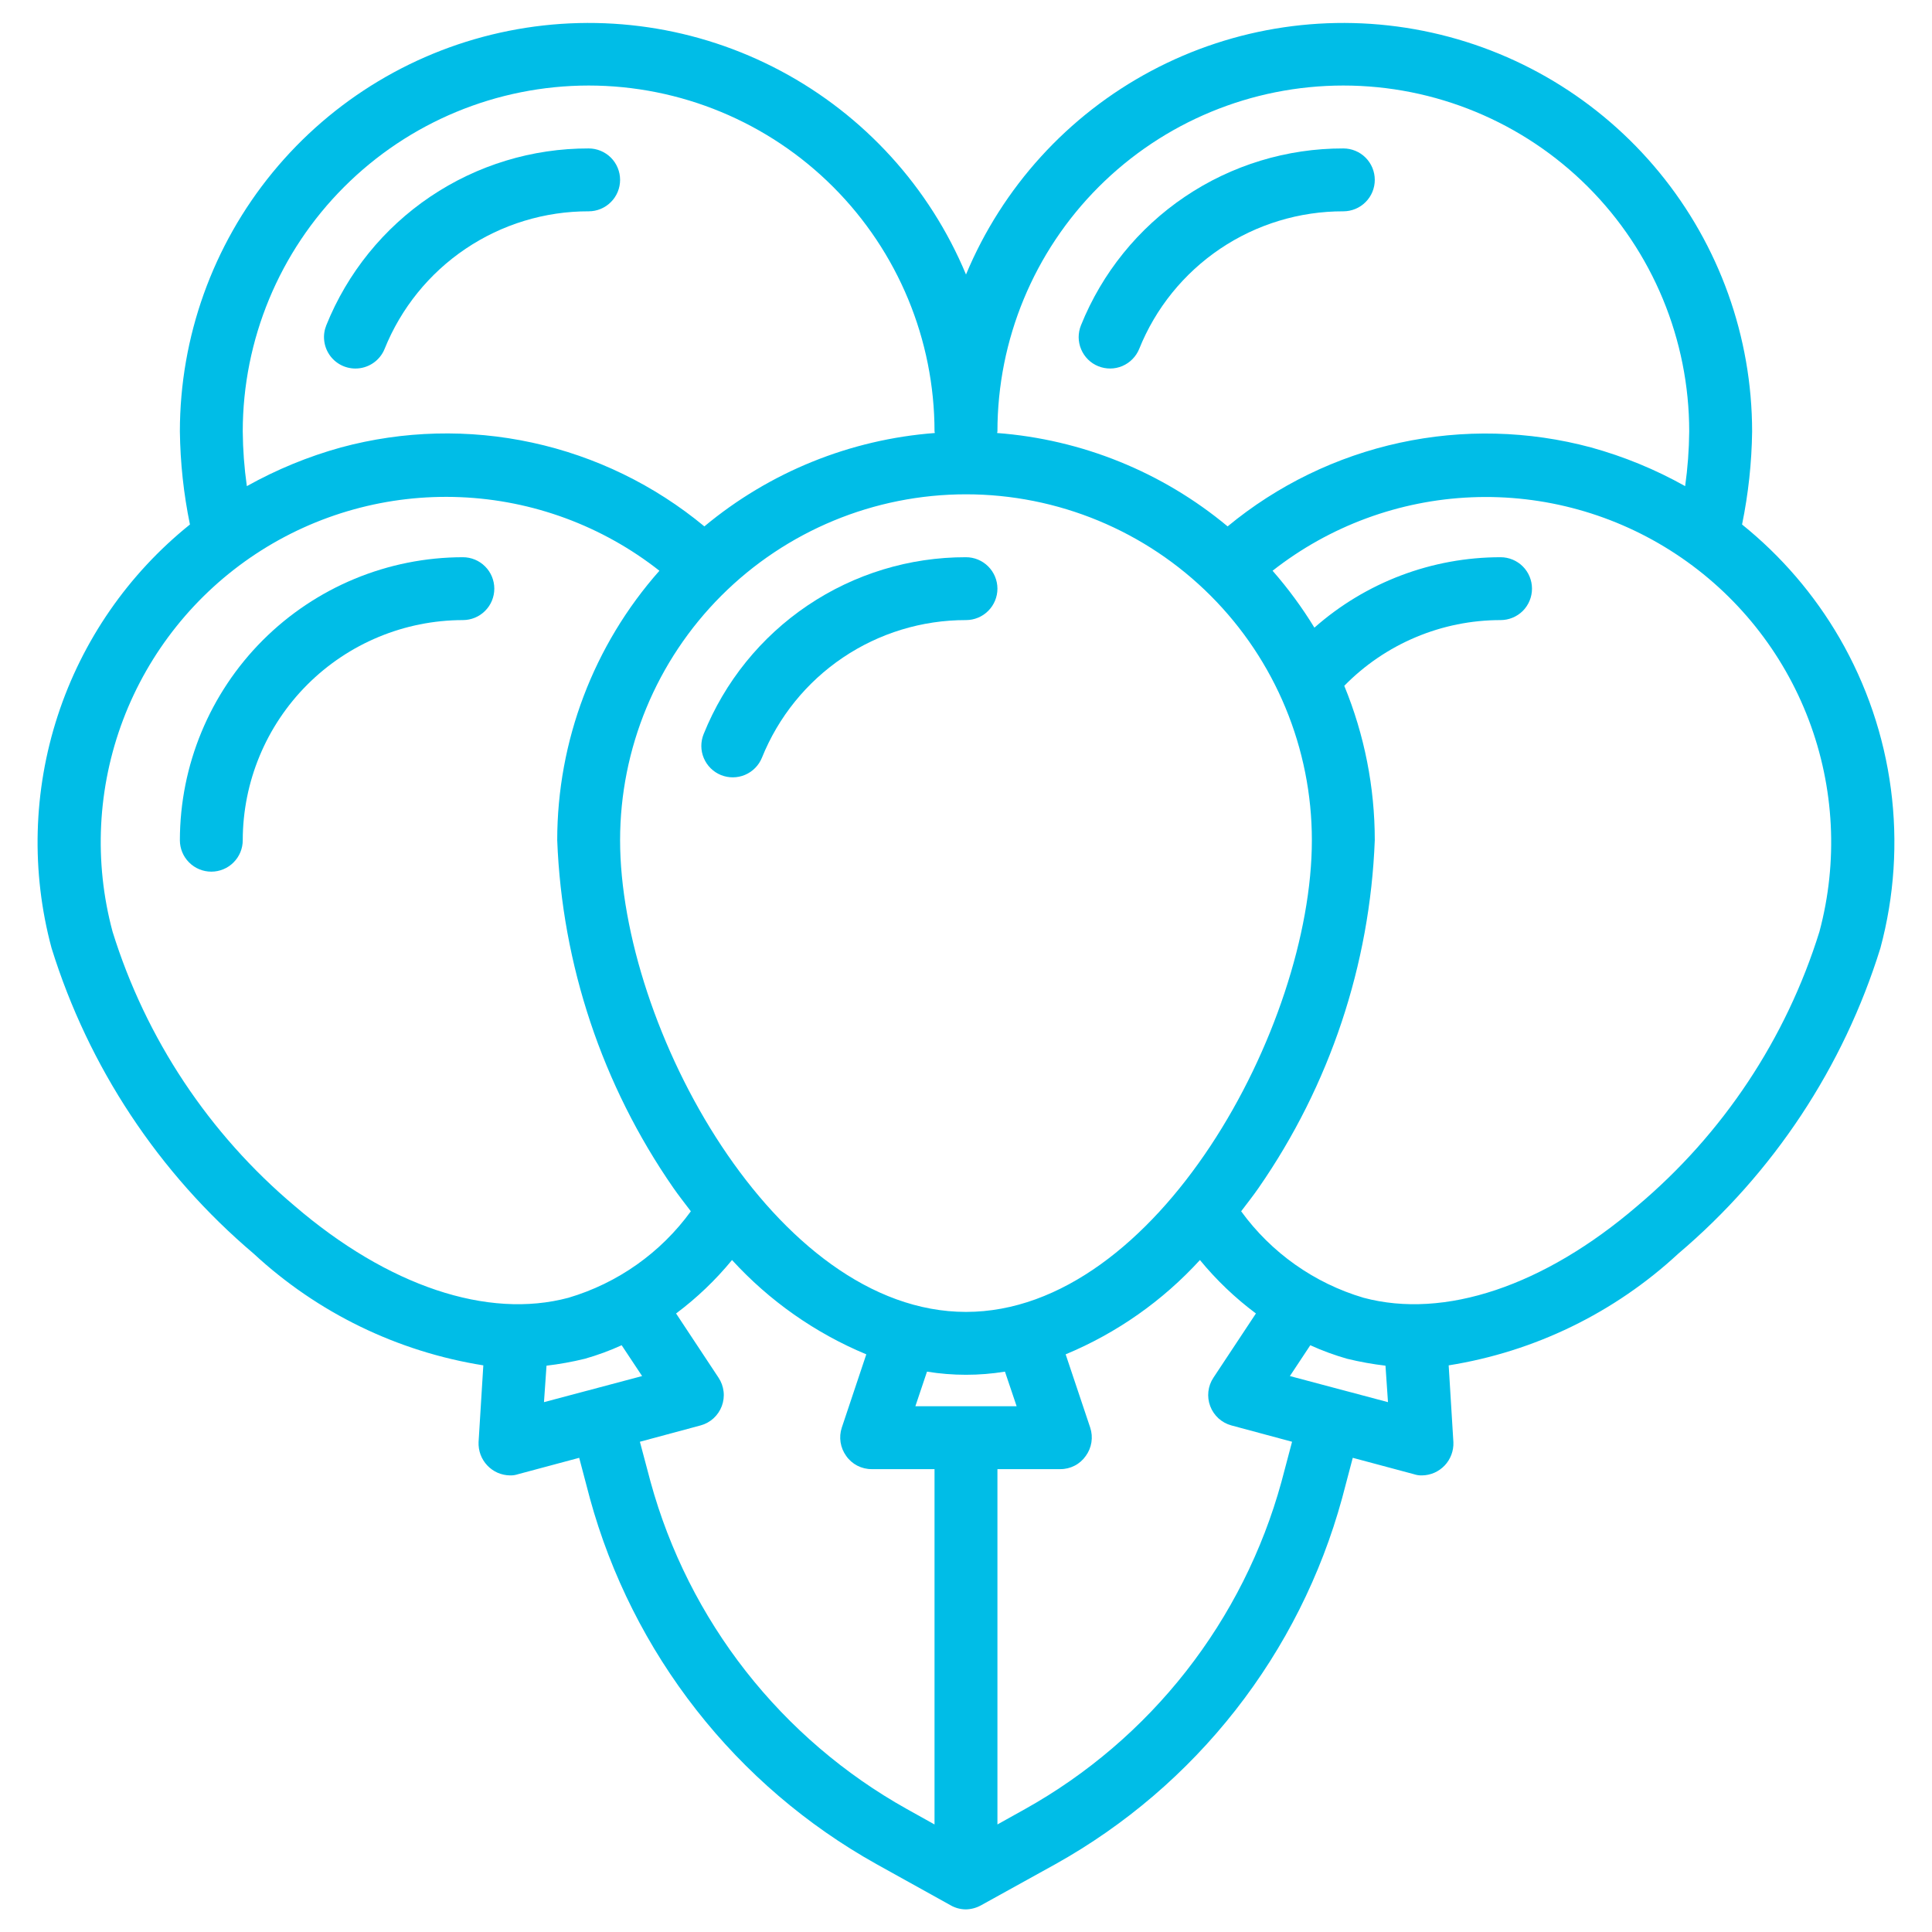 <?xml version="1.0" encoding="UTF-8"?>
<svg xmlns="http://www.w3.org/2000/svg" width="48" height="48" viewBox="0 0 48 48" fill="none">
  <g id="Layer 18">
    <path id="Vector" d="M24 13.844C22.599 13.841 21.229 14.258 20.067 15.041C18.905 15.824 18.005 16.938 17.482 18.238C17.404 18.43 17.405 18.645 17.486 18.836C17.567 19.027 17.72 19.178 17.912 19.256C18.104 19.333 18.319 19.332 18.51 19.251C18.701 19.17 18.852 19.017 18.93 18.825C19.337 17.814 20.037 16.948 20.941 16.338C21.844 15.729 22.91 15.404 24 15.406C24.207 15.406 24.405 15.324 24.552 15.177C24.698 15.031 24.781 14.832 24.781 14.625C24.781 14.418 24.698 14.219 24.552 14.073C24.405 13.926 24.207 13.844 24 13.844Z" fill="#00BDE7"></path>
    <path id="Vector_2" d="M27.287 9.099C27.479 9.176 27.694 9.175 27.884 9.094C28.074 9.013 28.225 8.86 28.303 8.669C28.709 7.657 29.41 6.791 30.314 6.181C31.218 5.572 32.284 5.248 33.375 5.25C33.582 5.25 33.781 5.168 33.927 5.021C34.074 4.875 34.156 4.676 34.156 4.469C34.156 4.262 34.074 4.063 33.927 3.916C33.781 3.77 33.582 3.688 33.375 3.688C31.974 3.685 30.604 4.102 29.442 4.885C28.28 5.668 27.38 6.781 26.857 8.081C26.818 8.176 26.799 8.278 26.799 8.381C26.8 8.483 26.821 8.585 26.861 8.679C26.901 8.774 26.959 8.86 27.032 8.932C27.105 9.004 27.192 9.061 27.287 9.099Z" fill="#00BDE7"></path>
    <path id="Vector_3" d="M8.831 9.156C8.986 9.156 9.138 9.11 9.267 9.023C9.396 8.936 9.497 8.813 9.555 8.669C9.962 7.658 10.662 6.791 11.566 6.182C12.469 5.573 13.535 5.248 14.625 5.25C14.832 5.25 15.03 5.168 15.177 5.021C15.324 4.875 15.406 4.676 15.406 4.469C15.406 4.262 15.324 4.063 15.177 3.916C15.03 3.77 14.832 3.688 14.625 3.688C13.223 3.685 11.854 4.102 10.692 4.885C9.53 5.668 8.63 6.781 8.107 8.081C8.059 8.2 8.04 8.329 8.054 8.456C8.067 8.583 8.111 8.705 8.183 8.812C8.254 8.918 8.351 9.005 8.464 9.065C8.577 9.125 8.703 9.156 8.831 9.156Z" fill="#00BDE7"></path>
    <path id="Vector_4" d="M11.5 13.844C9.636 13.846 7.849 14.587 6.53 15.905C5.212 17.224 4.471 19.011 4.469 20.875C4.469 21.082 4.551 21.281 4.698 21.427C4.844 21.574 5.043 21.656 5.25 21.656C5.457 21.656 5.656 21.574 5.802 21.427C5.949 21.281 6.031 21.082 6.031 20.875C6.033 19.425 6.61 18.035 7.635 17.01C8.66 15.985 10.05 15.408 11.5 15.406C11.707 15.406 11.906 15.324 12.052 15.177C12.199 15.031 12.281 14.832 12.281 14.625C12.281 14.418 12.199 14.219 12.052 14.073C11.906 13.926 11.707 13.844 11.5 13.844Z" fill="#00BDE7"></path>
    <path id="Vector_5" d="M45.703 15.852C45.076 14.771 44.255 13.815 43.281 13.031C43.437 12.27 43.521 11.496 43.531 10.719C43.529 8.372 42.715 6.097 41.225 4.283C39.736 2.469 37.665 1.226 35.363 0.767C33.061 0.307 30.671 0.659 28.599 1.763C26.528 2.867 24.903 4.654 24 6.82C23.097 4.654 21.472 2.867 19.4 1.763C17.328 0.659 14.939 0.307 12.637 0.767C10.335 1.226 8.263 2.469 6.774 4.283C5.285 6.097 4.47 8.372 4.469 10.719C4.479 11.496 4.562 12.27 4.719 13.031C3.186 14.262 2.044 15.913 1.434 17.782C0.824 19.65 0.77 21.656 1.281 23.555C2.2 26.512 3.942 29.146 6.304 31.148C7.889 32.617 9.874 33.582 12.008 33.922L11.89 35.828C11.886 35.934 11.902 36.04 11.939 36.14C11.976 36.239 12.033 36.331 12.106 36.408C12.178 36.485 12.266 36.547 12.363 36.59C12.461 36.632 12.566 36.655 12.672 36.656C12.741 36.658 12.809 36.647 12.875 36.625L14.39 36.219L14.656 37.227C15.18 39.138 16.08 40.925 17.302 42.485C18.523 44.045 20.044 45.346 21.773 46.312L23.617 47.336C23.733 47.403 23.866 47.438 24 47.438C24.131 47.435 24.26 47.4 24.375 47.336L26.226 46.312C27.956 45.346 29.476 44.045 30.698 42.485C31.92 40.925 32.819 39.138 33.343 37.227L33.609 36.219L35.125 36.625C35.19 36.647 35.259 36.658 35.328 36.656C35.434 36.655 35.539 36.632 35.636 36.59C35.733 36.547 35.821 36.485 35.894 36.408C35.967 36.331 36.023 36.239 36.06 36.14C36.097 36.04 36.114 35.934 36.109 35.828L35.992 33.922C38.126 33.582 40.11 32.617 41.695 31.148C44.057 29.146 45.8 26.512 46.718 23.555C47.065 22.267 47.153 20.924 46.979 19.602C46.805 18.28 46.371 17.006 45.703 15.852ZM24.781 10.719C24.781 8.44 25.686 6.254 27.298 4.642C28.91 3.03 31.096 2.125 33.375 2.125C35.654 2.125 37.84 3.03 39.452 4.642C41.063 6.254 41.968 8.44 41.968 10.719C41.964 11.174 41.93 11.628 41.867 12.078C41.13 11.664 40.346 11.342 39.531 11.117C37.978 10.699 36.348 10.659 34.777 11C33.206 11.341 31.739 12.054 30.5 13.078C28.879 11.728 26.877 10.917 24.773 10.758C24.773 10.742 24.781 10.734 24.781 10.719ZM32.593 20.875C32.593 25.5 28.742 32.594 24 32.594C19.258 32.594 15.406 25.5 15.406 20.875C15.406 18.596 16.311 16.41 17.923 14.798C19.535 13.187 21.721 12.281 24 12.281C26.279 12.281 28.465 13.187 30.076 14.798C31.688 16.41 32.593 18.596 32.593 20.875ZM14.625 2.125C16.904 2.126 19.089 3.032 20.7 4.644C22.311 6.255 23.217 8.44 23.218 10.719C23.218 10.734 23.226 10.742 23.226 10.758C21.123 10.917 19.121 11.728 17.5 13.078C16.262 12.052 14.795 11.338 13.223 10.997C11.652 10.656 10.021 10.697 8.469 11.117C7.654 11.343 6.87 11.666 6.133 12.078C6.069 11.628 6.035 11.174 6.031 10.719C6.032 8.44 6.938 6.255 8.55 4.644C10.161 3.032 12.346 2.126 14.625 2.125ZM7.32 29.961C5.193 28.169 3.623 25.805 2.797 23.148C2.329 21.409 2.421 19.566 3.059 17.881C3.698 16.197 4.851 14.756 6.354 13.763C7.858 12.771 9.636 12.277 11.436 12.352C13.236 12.426 14.967 13.066 16.383 14.18C14.748 16.027 13.845 18.408 13.844 20.875C13.963 23.968 14.963 26.964 16.726 29.508C16.867 29.711 17.015 29.898 17.164 30.094C16.415 31.125 15.347 31.88 14.125 32.242C12.117 32.781 9.64 31.953 7.32 29.961ZM13.515 34.836L13.578 33.93C13.899 33.892 14.217 33.835 14.531 33.758C14.844 33.669 15.149 33.557 15.445 33.422L15.953 34.188L13.515 34.836ZM23.218 45.328L22.531 44.945C20.984 44.081 19.625 42.917 18.531 41.522C17.438 40.127 16.634 38.529 16.164 36.82L15.898 35.82L17.406 35.414C17.526 35.382 17.636 35.321 17.727 35.238C17.819 35.154 17.889 35.05 17.933 34.934C17.976 34.818 17.992 34.694 17.977 34.571C17.963 34.448 17.92 34.33 17.851 34.227L16.797 32.633C17.312 32.248 17.779 31.802 18.187 31.305C19.115 32.32 20.253 33.12 21.523 33.648L20.914 35.469C20.875 35.586 20.865 35.711 20.884 35.834C20.903 35.956 20.951 36.072 21.023 36.172C21.094 36.274 21.189 36.357 21.299 36.414C21.41 36.471 21.532 36.501 21.656 36.5H23.218V45.328ZM22.742 34.938L23.031 34.078C23.673 34.182 24.327 34.182 24.968 34.078L25.258 34.938H22.742ZM31.836 36.82C31.366 38.529 30.561 40.127 29.468 41.522C28.375 42.917 27.015 44.081 25.468 44.945L24.781 45.328V36.5H26.343C26.468 36.501 26.59 36.471 26.7 36.414C26.811 36.357 26.905 36.274 26.976 36.172C27.049 36.072 27.097 35.956 27.116 35.834C27.135 35.711 27.125 35.586 27.086 35.469L26.476 33.648C27.746 33.12 28.885 32.32 29.812 31.305C30.22 31.802 30.687 32.248 31.203 32.633L30.148 34.227C30.079 34.33 30.036 34.448 30.022 34.571C30.008 34.694 30.023 34.818 30.067 34.934C30.11 35.05 30.181 35.154 30.272 35.238C30.364 35.321 30.474 35.382 30.593 35.414L32.101 35.82L31.836 36.82ZM32.047 34.188L32.554 33.422C32.85 33.557 33.156 33.669 33.468 33.758C33.782 33.835 34.101 33.892 34.422 33.93L34.484 34.836L32.047 34.188ZM45.203 23.148C44.376 25.805 42.807 28.169 40.679 29.961C38.359 31.953 35.883 32.781 33.875 32.242C32.653 31.88 31.585 31.125 30.836 30.094C30.984 29.898 31.133 29.711 31.273 29.508C33.037 26.964 34.037 23.968 34.156 20.875C34.156 19.559 33.899 18.256 33.398 17.039C33.904 16.522 34.508 16.111 35.175 15.831C35.842 15.55 36.558 15.406 37.281 15.406C37.488 15.406 37.687 15.324 37.834 15.178C37.98 15.031 38.062 14.832 38.062 14.625C38.062 14.418 37.98 14.219 37.834 14.073C37.687 13.926 37.488 13.844 37.281 13.844C35.578 13.844 33.933 14.466 32.656 15.594C32.351 15.094 32.003 14.621 31.617 14.18C33.033 13.068 34.764 12.429 36.563 12.355C38.362 12.281 40.139 12.775 41.642 13.768C43.145 14.76 44.298 16.2 44.937 17.883C45.576 19.567 45.669 21.409 45.203 23.148Z" fill="#00BDE7"></path>
  </g>
</svg>
